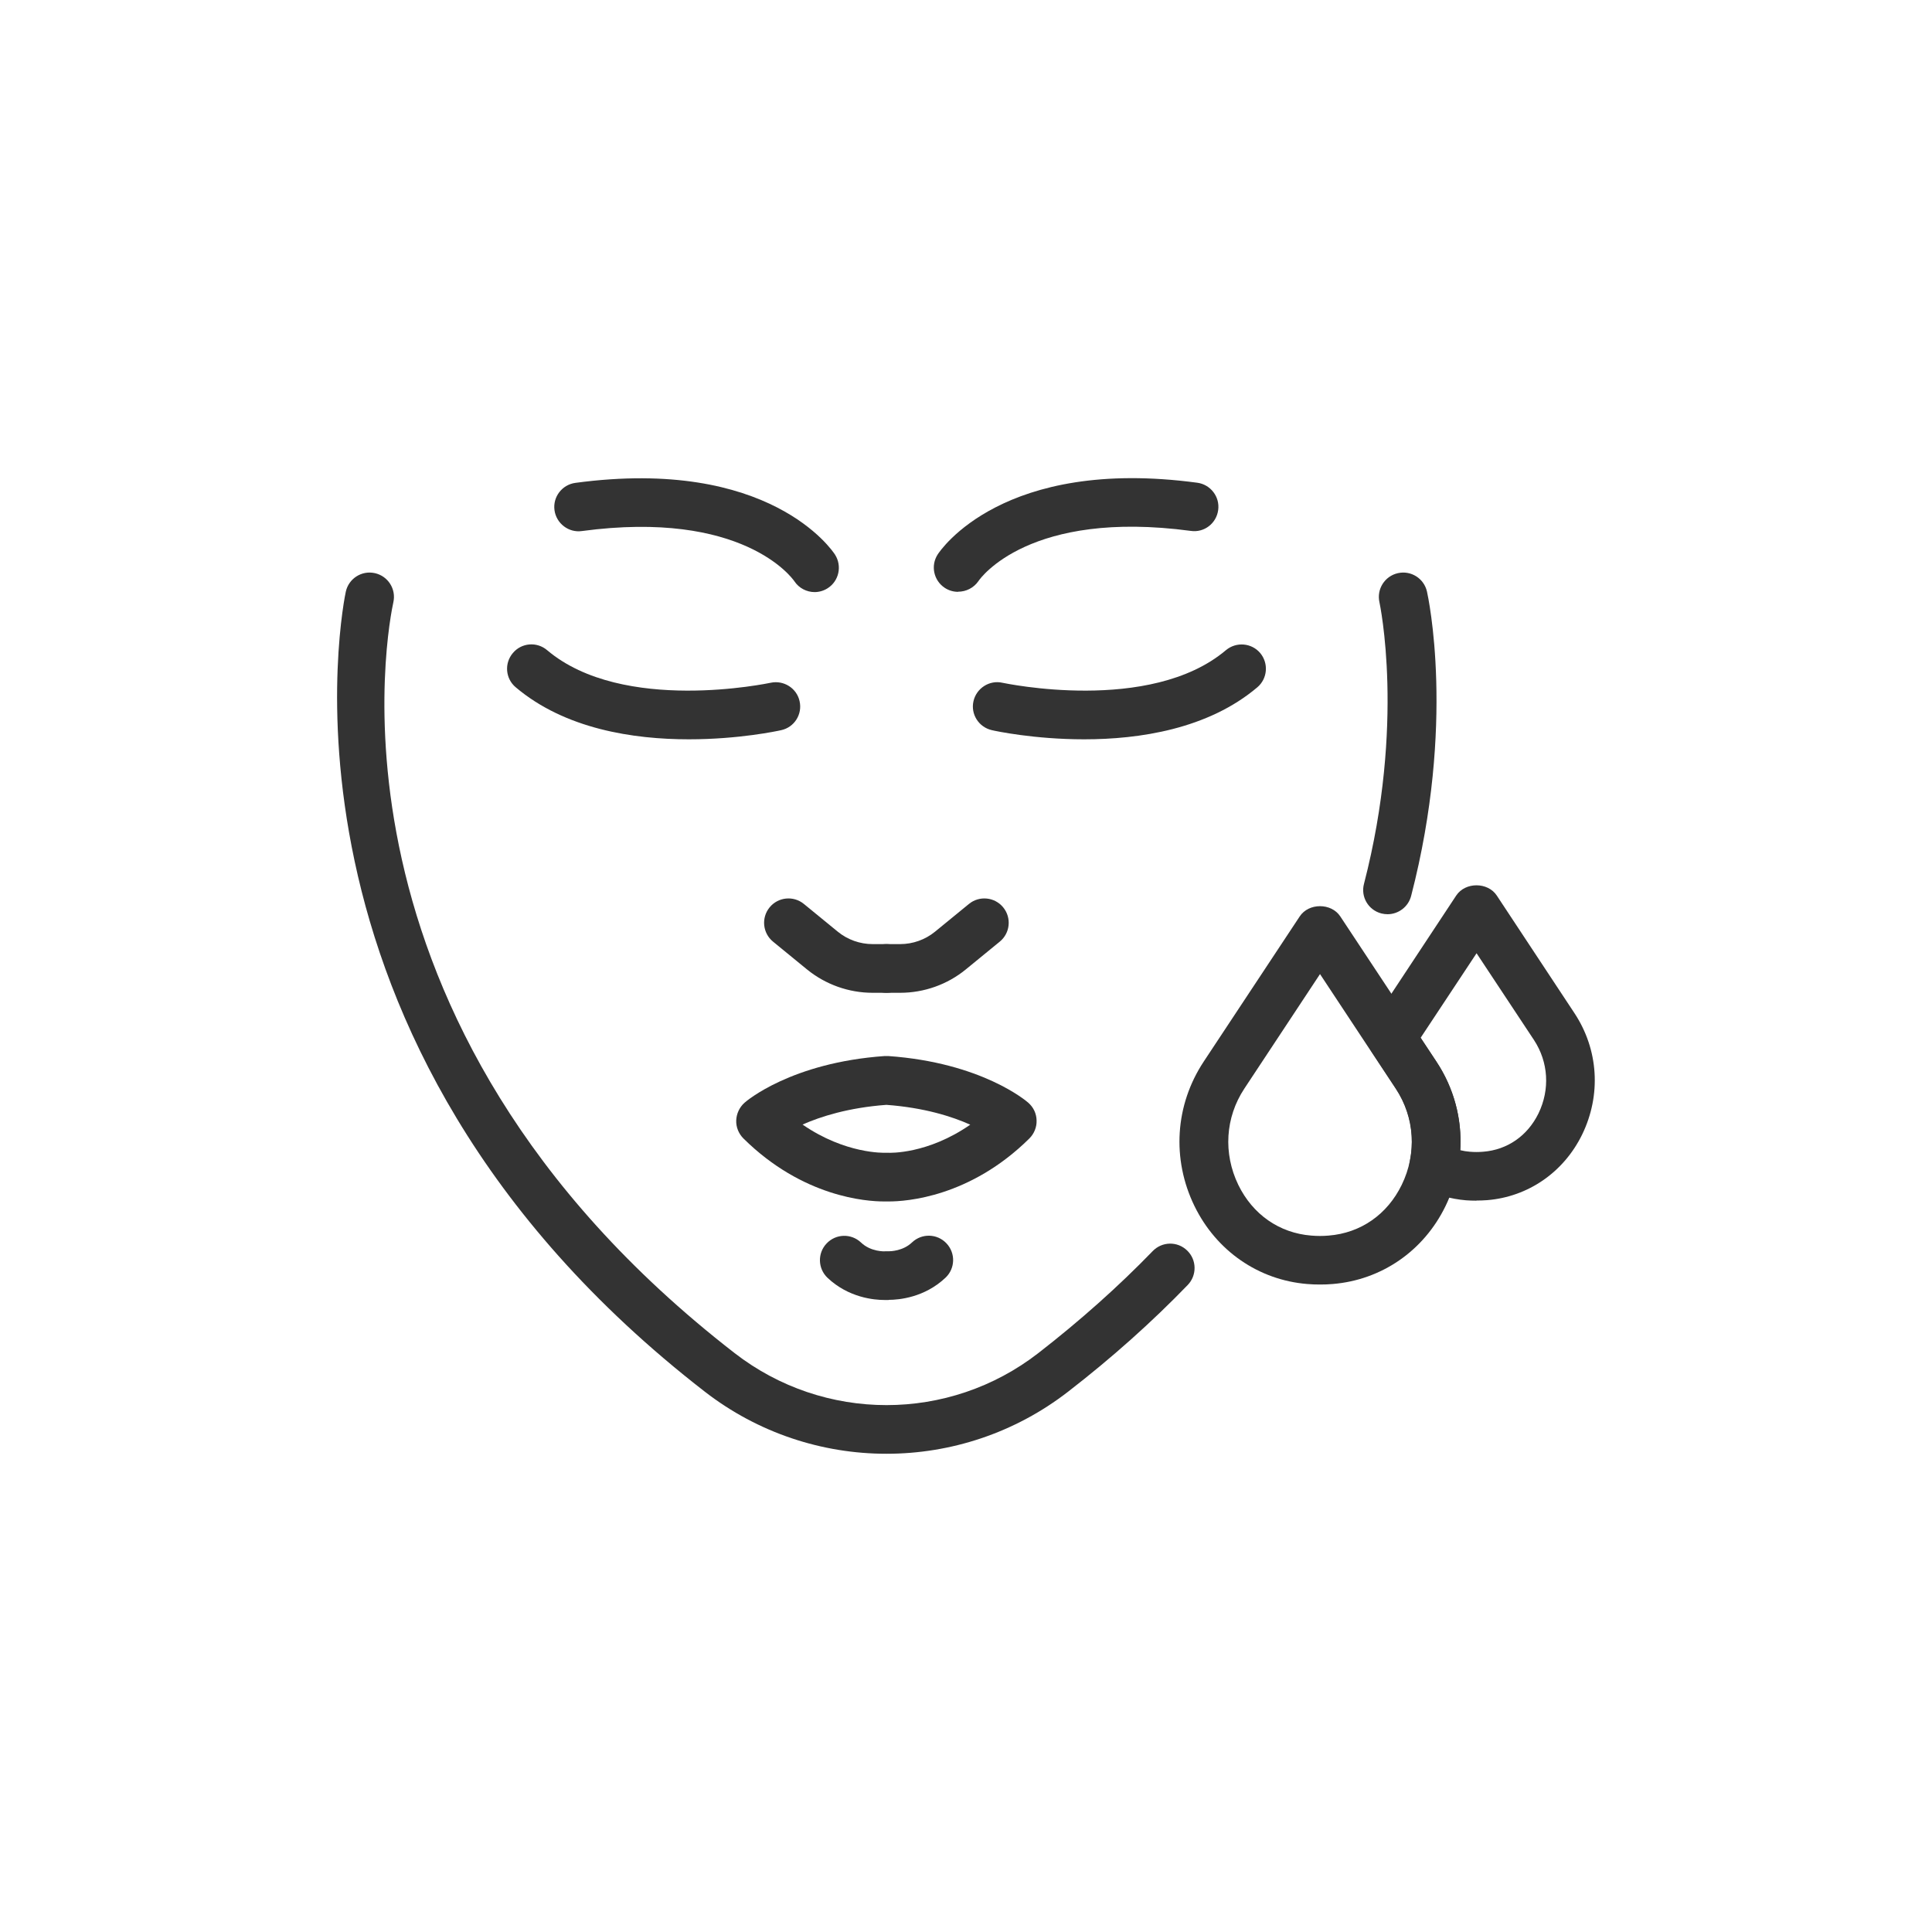<svg viewBox="0 0 150 150" xmlns="http://www.w3.org/2000/svg" data-name="Layer 1" id="Layer_1">
  <defs>
    <style>
      .cls-1 {
        fill: #333;
        stroke-width: 0px;
      }
    </style>
  </defs>
  <path d="M74.39,45.95c-.36,0-.72-.1-1.04-.31-.86-.57-1.11-1.72-.55-2.59.2-.31,5.07-7.6,20.16-5.57,1.03.14,1.76,1.09,1.62,2.12-.14,1.04-1.09,1.77-2.12,1.62-12.52-1.68-16.34,3.66-16.49,3.89-.37.54-.97.83-1.58.83Z" class="cls-1"></path>
  <path d="M84.17,57.4c-3.89,0-6.91-.65-7.16-.71-1.02-.23-1.66-1.24-1.43-2.25s1.24-1.66,2.25-1.43c.12.02,11.45,2.45,17.35-2.53.8-.67,1.99-.57,2.66.22.67.8.57,1.99-.22,2.66-3.84,3.25-9.17,4.04-13.44,4.04Z" class="cls-1"></path>
  <path d="M69.89,77.08h-1.06c-1.04,0-1.89-.85-1.89-1.89s.85-1.89,1.89-1.89h1.06c.98,0,1.94-.34,2.7-.96l2.64-2.16c.81-.66,2-.54,2.66.27.66.81.54,2-.27,2.66l-2.64,2.16c-1.43,1.17-3.24,1.81-5.09,1.81Z" class="cls-1"></path>
  <path d="M63.25,45.97c-.61,0-1.22-.3-1.58-.85-.19-.27-4.03-5.56-16.49-3.89-1.03.15-1.99-.59-2.13-1.62-.14-1.03.59-1.98,1.62-2.12,15.09-2.03,19.96,5.26,20.16,5.57.56.88.31,2.05-.57,2.61-.31.2-.67.3-1.02.3Z" class="cls-1"></path>
  <path d="M53.48,57.4c-4.28,0-9.6-.79-13.44-4.04-.8-.67-.9-1.86-.22-2.66.67-.8,1.86-.9,2.66-.22,5.89,4.98,17.23,2.55,17.35,2.53,1.02-.22,2.03.42,2.25,1.43.23,1.02-.41,2.03-1.43,2.25-.26.06-3.28.71-7.17.71Z" class="cls-1"></path>
  <path d="M68.82,77.08h-1.07c-1.85,0-3.65-.64-5.09-1.81l-2.64-2.16c-.81-.66-.93-1.85-.27-2.66.66-.81,1.85-.93,2.66-.27l2.64,2.16c.76.62,1.72.96,2.7.96h1.07c1.04,0,1.89.85,1.89,1.89s-.85,1.89-1.89,1.89Z" class="cls-1"></path>
  <path d="M107.73,70.98c-.16,0-.32-.02-.48-.06-1.01-.26-1.62-1.29-1.35-2.3,3.22-12.45,1.22-21.76,1.2-21.86-.23-1.02.41-2.03,1.43-2.26,1.02-.23,2.03.41,2.26,1.43.09.41,2.24,10.24-1.23,23.63-.22.85-.99,1.42-1.83,1.42Z" class="cls-1"></path>
  <path d="M68.82,112.87c-4.98,0-9.96-1.61-14.11-4.83-35.24-27.32-27.94-61.76-27.86-62.11.23-1.02,1.24-1.66,2.26-1.43,1.02.23,1.66,1.24,1.43,2.26-.29,1.32-6.78,32.5,26.49,58.29,6.95,5.39,16.65,5.39,23.59,0,3.22-2.5,6.21-5.16,8.88-7.92.73-.75,1.92-.77,2.67-.04.75.72.77,1.92.05,2.67-2.79,2.89-5.92,5.68-9.28,8.28-4.15,3.22-9.13,4.83-14.11,4.83Z" class="cls-1"></path>
  <path d="M69.03,93.28h-.41c-1.32,0-6.28-.32-10.9-4.89-.37-.37-.58-.88-.56-1.4s.25-1.02.64-1.37c.14-.13,3.63-3.12,10.89-3.63.09,0,.18,0,.27,0,7.25.51,10.74,3.5,10.88,3.63.4.35.63.84.64,1.37.02.52-.19,1.03-.56,1.4-4.62,4.57-9.58,4.89-10.9,4.89ZM68.82,89.5s.08,0,.12,0c.13.01,3.08.12,6.39-2.18-1.4-.63-3.56-1.32-6.51-1.54-2.96.22-5.11.91-6.51,1.53,3.33,2.3,6.35,2.19,6.39,2.19.04,0,.08,0,.12,0Z" class="cls-1"></path>
  <path d="M68.99,100.93h-.33c-.78,0-2.77-.17-4.41-1.72-.76-.72-.79-1.92-.07-2.67.72-.76,1.91-.79,2.67-.07.76.73,1.85.69,1.86.68.08,0,.19,0,.27,0,.17,0,1.13-.02,1.83-.69.76-.72,1.95-.69,2.67.07.72.76.69,1.95-.07,2.67-1.64,1.55-3.63,1.72-4.41,1.72Z" class="cls-1"></path>
  <path d="M102.49,99.73c-.34,0-.67-.01-1-.04-3.78-.31-7.05-2.57-8.75-6.05-1.78-3.65-1.51-7.84.71-11.21l7.46-11.28c.7-1.06,2.45-1.06,3.15,0l7.46,11.28c2.22,3.37,2.49,7.55.71,11.21-1.69,3.48-4.97,5.74-8.76,6.05-.32.03-.65.04-.99.04ZM102.49,75.62l-5.88,8.9c-1.48,2.24-1.65,5.03-.47,7.47,1.12,2.3,3.18,3.74,5.66,3.94.46.04.91.04,1.36,0,2.49-.2,4.55-1.64,5.67-3.94,1.19-2.44,1.01-5.23-.47-7.47l-5.88-8.9Z" class="cls-1"></path>
  <path d="M114.64,93.22c-.28,0-.56-.01-.83-.03-1.17-.1-2.31-.42-3.37-.97-.75-.39-1.15-1.23-.98-2.06.41-1.98.02-3.98-1.08-5.65l-1.87-2.83c-.37-.55-.41-1.26-.13-1.86.19-.41.41-.8.65-1.16l6.03-9.13c.7-1.06,2.45-1.06,3.15,0l6.03,9.13c1.87,2.83,2.09,6.35.6,9.42-1.43,2.93-4.19,4.84-7.38,5.1-.27.02-.55.03-.83.03ZM113.37,89.3c.24.06.49.1.74.12.35.03.7.03,1.05,0,1.88-.15,3.44-1.24,4.29-2.98.9-1.86.77-3.98-.35-5.69l-4.46-6.74-4.34,6.56,1.23,1.86c1.36,2.05,1.99,4.45,1.84,6.88Z" class="cls-1"></path>
</svg>